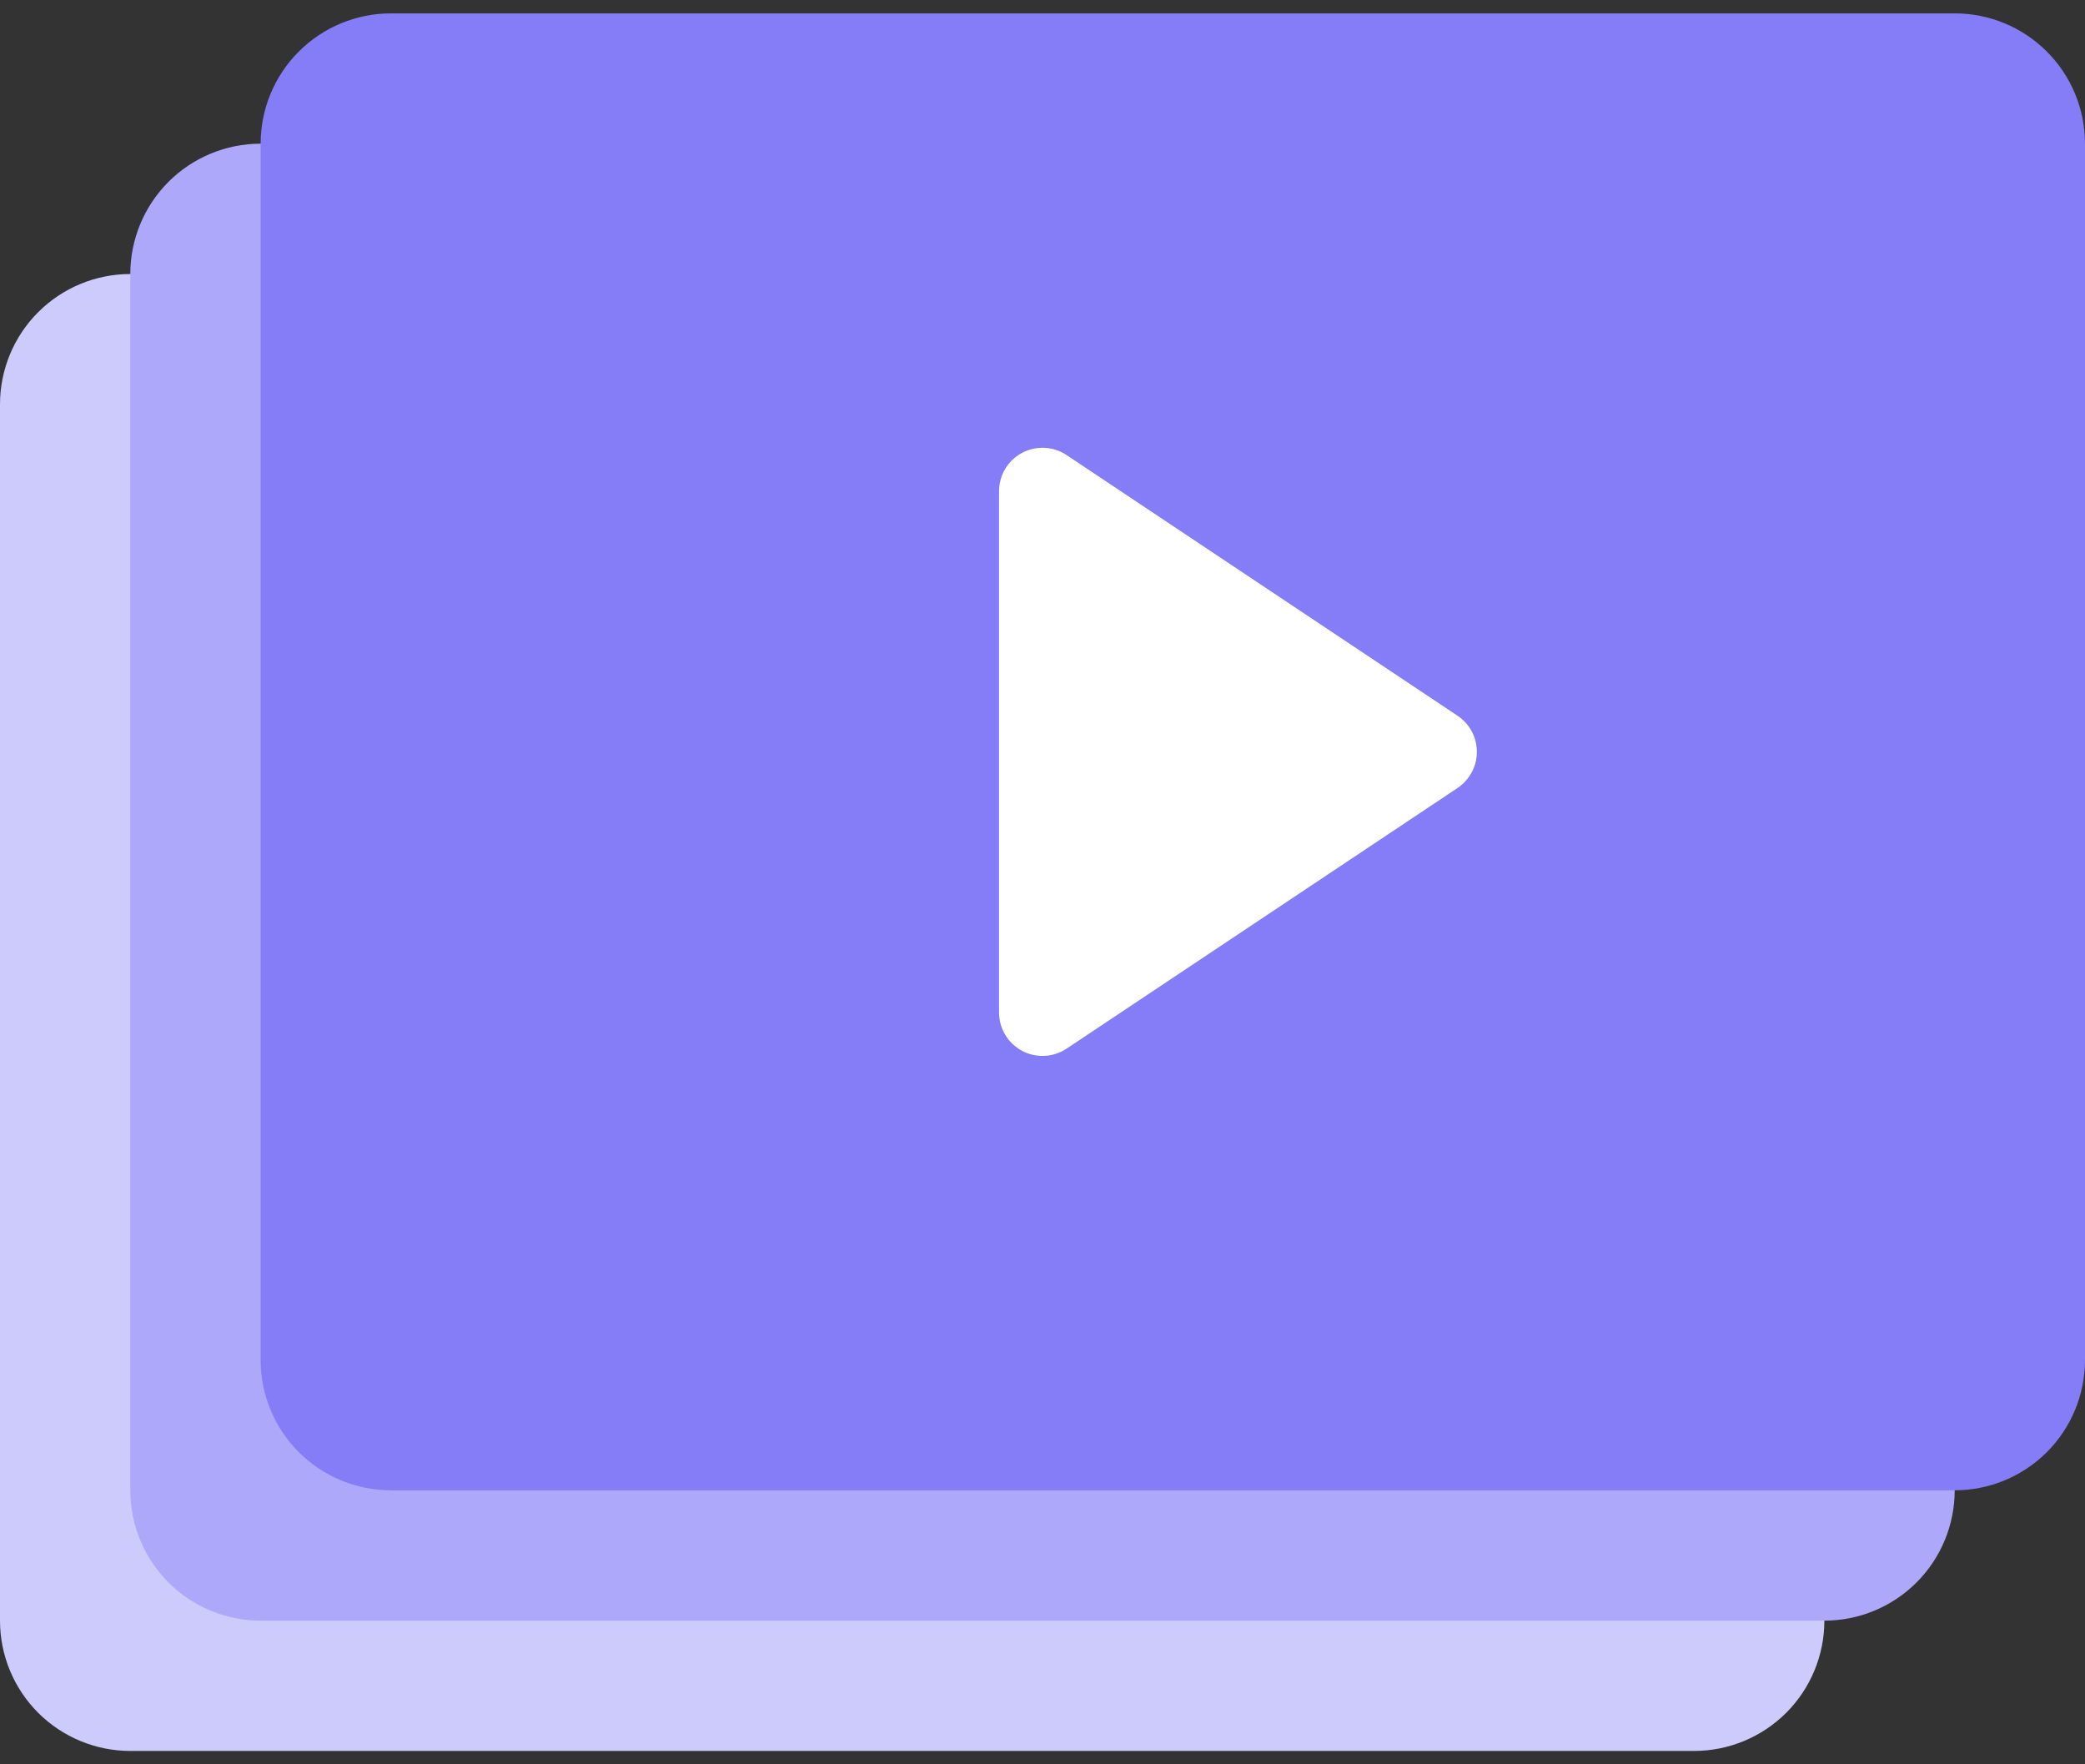 <svg width="65" height="55" viewBox="0 0 65 55" fill="none" xmlns="http://www.w3.org/2000/svg">
<rect x="0" y="0" width="65" height="55" fill="#333333" stroke="none"/>
<path d="M52.812 8.542H4.062C2.985 8.542 1.952 8.97 1.19 9.732C0.428 10.493 0 11.527 0 12.604L0 50.521C0 51.598 0.428 52.632 1.19 53.394C1.952 54.155 2.985 54.583 4.062 54.583H52.812C53.89 54.583 54.923 54.155 55.685 53.394C56.447 52.632 56.875 51.598 56.875 50.521V12.604C56.875 11.527 56.447 10.493 55.685 9.732C54.923 8.97 53.89 8.542 52.812 8.542Z" fill="#CDCAFC"/>
<path d="M56.875 4.479H8.125C7.048 4.479 6.014 4.907 5.252 5.669C4.491 6.431 4.062 7.464 4.062 8.542V46.458C4.062 47.536 4.491 48.569 5.252 49.331C6.014 50.093 7.048 50.521 8.125 50.521H56.875C57.952 50.521 58.986 50.093 59.748 49.331C60.51 48.569 60.938 47.536 60.938 46.458V8.542C60.938 7.464 60.51 6.431 59.748 5.669C58.986 4.907 57.952 4.479 56.875 4.479Z" fill="#ADA8FA"/>
<path d="M60.938 0.417H12.188C11.11 0.417 10.077 0.845 9.315 1.607C8.553 2.368 8.125 3.402 8.125 4.479V42.396C8.125 43.473 8.553 44.507 9.315 45.269C10.077 46.03 11.11 46.458 12.188 46.458H60.938C62.015 46.458 63.048 46.03 63.81 45.269C64.572 44.507 65 43.473 65 42.396V4.479C65 3.402 64.572 2.368 63.81 1.607C63.048 0.845 62.015 0.417 60.938 0.417Z" fill="#857CF8"/>
<path d="M45.814 24.189C45.715 24.338 45.588 24.465 45.439 24.564L33.252 32.689C33.047 32.825 32.81 32.903 32.566 32.915C32.321 32.927 32.077 32.872 31.861 32.757C31.645 32.641 31.464 32.469 31.338 32.259C31.212 32.048 31.146 31.808 31.146 31.562V15.312C31.146 15.067 31.212 14.827 31.338 14.616C31.464 14.406 31.645 14.234 31.861 14.118C32.077 14.003 32.321 13.948 32.566 13.96C32.81 13.972 33.047 14.05 33.252 14.186L45.439 22.311C45.587 22.41 45.714 22.536 45.813 22.684C45.912 22.832 45.981 22.998 46.016 23.172C46.05 23.347 46.051 23.526 46.016 23.701C45.981 23.875 45.913 24.041 45.814 24.189Z" fill="white"/>
</svg>
